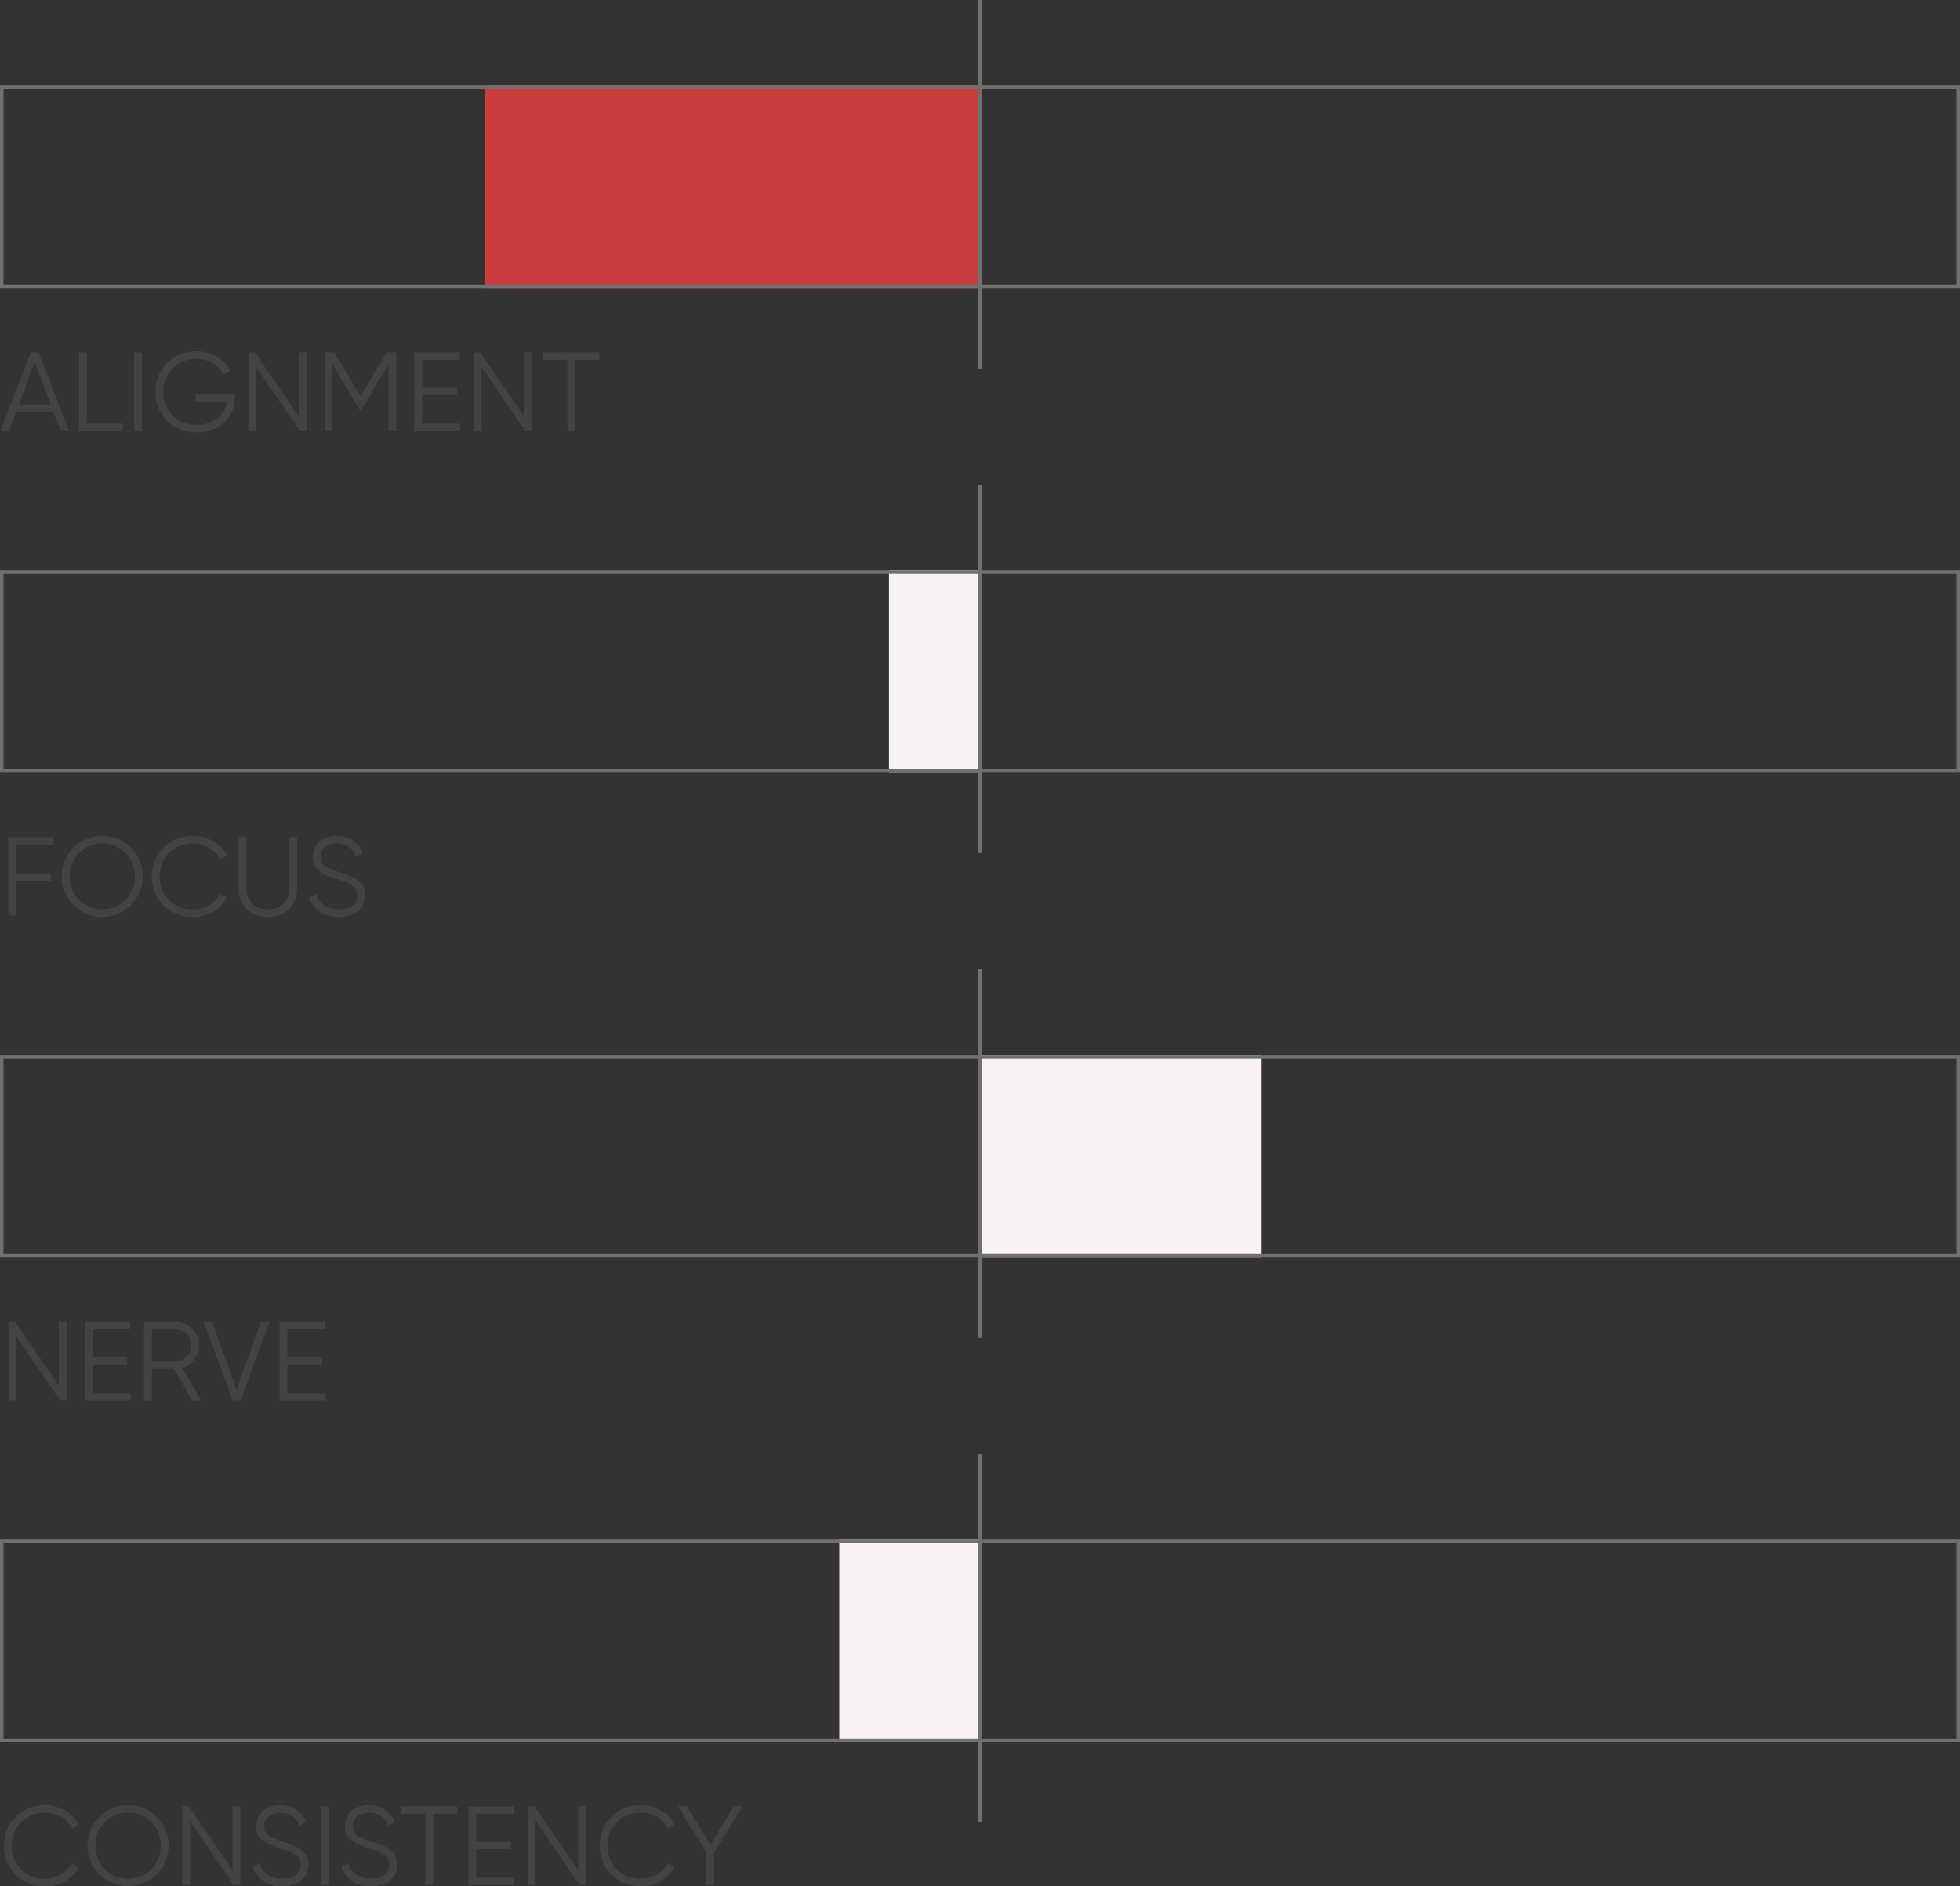 <?xml version="1.0" encoding="UTF-8"?>
<svg xmlns="http://www.w3.org/2000/svg" id="Layer_1" data-name="Layer 1" viewBox="0 0 279.59 269">
  <rect x="0" y="0" width="279.59" height="269" fill="#333333" stroke="none"/>
  <g>
    <g id="ALIGNMENT" style="isolation: isolate;">
      <g style="isolation: isolate;">
        <path d="m7.61,58.72H2.3l-1.04,2.75H.07l4.31-11.2h1.15l4.31,11.2h-1.18l-1.04-2.75Zm-.4-1.06l-2.26-6-2.26,6h4.51Z" style="fill: #444244;"></path>
        <path d="m17.51,60.41v1.06h-6.24v-11.2h1.12v10.15h5.12Z" style="fill: #444244;"></path>
        <path d="m20.23,50.27v11.2h-1.12v-11.2h1.12Z" style="fill: #444244;"></path>
        <path d="m33.5,56.72c0,2.67-2.03,4.95-5.47,4.95s-5.87-2.59-5.87-5.79,2.43-5.79,5.87-5.79c2.1,0,3.92,1.1,4.85,2.75l-.99.58c-.69-1.34-2.18-2.24-3.86-2.24-2.83,0-4.75,2.1-4.75,4.71s1.92,4.71,4.75,4.71c2.61,0,4.11-1.5,4.32-3.38h-4.45v-1.06h5.6v.58Z" style="fill: #444244;"></path>
        <path d="m43.74,50.27v11.2h-.96l-6.24-9.12v9.12h-1.12v-11.2h.96l6.24,9.12v-9.12h1.12Z" style="fill: #444244;"></path>
        <path d="m56.54,61.47h-1.12v-9.51l-3.92,6.56h-.16l-3.92-6.56v9.51h-1.12v-11.2h1.39l3.73,6.24,3.73-6.24h1.39v11.2Z" style="fill: #444244;"></path>
        <path d="m65.66,60.41v1.06h-6.56v-11.2h6.48v1.06h-5.36v3.97h4.96v1.06h-4.96v4.07h5.44Z" style="fill: #444244;"></path>
        <path d="m75.9,50.27v11.2h-.96l-6.24-9.12v9.12h-1.12v-11.2h.96l6.24,9.12v-9.12h1.12Z" style="fill: #444244;"></path>
        <path d="m85.5,51.32h-3.44v10.15h-1.12v-10.15h-3.44v-1.06h8v1.06Z" style="fill: #444244;"></path>
      </g>
    </g>
    <rect id="Rectangle_655" data-name="Rectangle 655" x="69.21" y="12.21" width="70.58" height="28.86" style="fill: #cb3d3c;"></rect>
    <g id="Rectangle_659" data-name="Rectangle 659">
      <rect y="12.21" width="279.59" height="28.86" style="fill: none;"></rect>
      <rect x=".25" y="12.46" width="279.09" height="28.36" style="fill: none; stroke: #707071; stroke-width: .5px;"></rect>
    </g>
    <line id="Line_105" data-name="Line 105" x1="139.79" x2="139.79" y2="52.55" style="fill: none; stroke: #707071; stroke-width: .5px;"></line>
  </g>
  <g>
    <g id="ALIGNMENT-2" data-name="ALIGNMENT" style="isolation: isolate;">
      <g style="isolation: isolate;">
        <path d="m2.31,120.44v4.13h4.96v1.06H2.31v4.96h-1.12v-11.2h6.32v1.06H2.31Z" style="fill: #444244;"></path>
        <path d="m8.79,124.98c0-3.2,2.53-5.79,5.79-5.79s5.79,2.59,5.79,5.79-2.53,5.79-5.79,5.79-5.79-2.59-5.79-5.79Zm10.47,0c0-2.61-2.02-4.71-4.67-4.71s-4.67,2.1-4.67,4.71,2.02,4.71,4.67,4.71,4.67-2.1,4.67-4.71Z" style="fill: #444244;"></path>
        <path d="m21.65,124.98c0-3.2,2.43-5.79,5.87-5.79,2.08,0,3.92,1.09,4.85,2.75l-.99.58c-.69-1.34-2.18-2.24-3.86-2.24-2.83,0-4.75,2.1-4.75,4.71s1.92,4.71,4.75,4.71c1.68,0,3.17-.9,3.86-2.24l.99.56c-.91,1.67-2.75,2.77-4.85,2.77-3.44,0-5.87-2.59-5.87-5.79Z" style="fill: #444244;"></path>
        <path d="m34.06,126.77v-7.39h1.12v7.39c0,1.78,1.1,2.91,3.04,2.91s3.04-1.14,3.04-2.91v-7.39h1.12v7.39c0,2.45-1.71,4-4.16,4s-4.16-1.55-4.16-4Z" style="fill: #444244;"></path>
        <path d="m44.13,128.04l.96-.56c.4,1.34,1.46,2.21,3.22,2.21s2.64-.82,2.64-2.02c0-1.3-1.1-1.71-2.75-2.26-1.82-.61-3.59-1.09-3.59-3.15s1.58-3.07,3.44-3.07,3.12,1.09,3.7,2.42l-.94.53c-.42-1.01-1.28-1.86-2.75-1.86-1.34,0-2.32.71-2.32,1.94s.96,1.6,2.48,2.1c2.03.67,3.86,1.25,3.86,3.33,0,1.92-1.54,3.14-3.78,3.14-2.06,0-3.59-1.04-4.16-2.74Z" style="fill: #444244;"></path>
      </g>
    </g>
    <rect id="Rectangle_655-2" data-name="Rectangle 655" x="126.81" y="81.33" width="12.98" height="28.86" style="fill: #f6f3f2;"></rect>
    <g id="Rectangle_659-2" data-name="Rectangle 659">
      <rect y="81.33" width="279.59" height="28.86" style="fill: none;"></rect>
      <rect x=".25" y="81.58" width="279.09" height="28.36" style="fill: none; stroke: #707071; stroke-width: .5px;"></rect>
    </g>
    <line id="Line_105-2" data-name="Line 105" x1="139.79" y1="69.11" x2="139.79" y2="121.66" style="fill: none; stroke: #707071; stroke-width: .5px;"></line>
  </g>
  <g>
    <g id="ALIGNMENT-3" data-name="ALIGNMENT" style="isolation: isolate;">
      <g style="isolation: isolate;">
        <path d="m9.52,188.49v11.2h-.96l-6.24-9.12v9.12h-1.12v-11.2h.96l6.24,9.12v-9.12h1.12Z" style="fill: #444244;"></path>
        <path d="m18.63,198.64v1.06h-6.56v-11.2h6.48v1.06h-5.36v3.97h4.96v1.06h-4.96v4.07h5.44Z" style="fill: #444244;"></path>
        <path d="m24.81,195.22h-3.14v4.48h-1.12v-11.2h4.48c1.86,0,3.36,1.5,3.36,3.36,0,1.52-1.02,2.82-2.42,3.22l2.74,4.63h-1.28l-2.62-4.48Zm-3.14-1.06h3.36c1.23,0,2.24-1.04,2.24-2.3s-1.01-2.31-2.24-2.31h-3.36v4.61Z" style="fill: #444244;"></path>
        <path d="m29.03,188.49h1.22l3.49,9.72,3.49-9.72h1.22l-4.13,11.2h-1.15l-4.13-11.2Z" style="fill: #444244;"></path>
        <path d="m46.44,198.64v1.06h-6.56v-11.2h6.48v1.06h-5.36v3.97h4.96v1.06h-4.96v4.07h5.44Z" style="fill: #444244;"></path>
      </g>
    </g>
    <rect id="Rectangle_655-3" data-name="Rectangle 655" x="139.79" y="150.44" width="40.18" height="28.86" style="fill: #f6f3f2;"></rect>
    <g id="Rectangle_659-3" data-name="Rectangle 659">
      <rect y="150.44" width="279.59" height="28.86" style="fill: none;"></rect>
      <rect x=".25" y="150.69" width="279.09" height="28.36" style="fill: none; stroke: #707071; stroke-width: .5px;"></rect>
    </g>
    <line id="Line_105-3" data-name="Line 105" x1="139.79" y1="138.23" x2="139.79" y2="190.78" style="fill: none; stroke: #707071; stroke-width: .5px;"></line>
  </g>
  <g>
    <g id="ALIGNMENT-4" data-name="ALIGNMENT" style="isolation: isolate;">
      <g style="isolation: isolate;">
        <path d="m.55,263.21c0-3.2,2.43-5.79,5.87-5.79,2.08,0,3.92,1.09,4.85,2.75l-.99.58c-.69-1.34-2.18-2.24-3.86-2.24-2.83,0-4.75,2.1-4.75,4.71s1.92,4.71,4.75,4.71c1.68,0,3.17-.9,3.86-2.24l.99.56c-.91,1.67-2.75,2.77-4.85,2.77-3.44,0-5.87-2.59-5.87-5.79Z" style="fill: #444244;"></path>
        <path d="m12.47,263.21c0-3.2,2.53-5.79,5.79-5.79s5.79,2.59,5.79,5.79-2.53,5.79-5.79,5.79-5.79-2.59-5.79-5.79Zm10.47,0c0-2.61-2.02-4.71-4.67-4.71s-4.67,2.1-4.67,4.71,2.02,4.71,4.67,4.71,4.67-2.1,4.67-4.71Z" style="fill: #444244;"></path>
        <path d="m34.3,257.61v11.2h-.96l-6.24-9.12v9.12h-1.12v-11.2h.96l6.24,9.12v-9.12h1.12Z" style="fill: #444244;"></path>
        <path d="m36.06,266.27l.96-.56c.4,1.34,1.46,2.21,3.22,2.21s2.64-.82,2.64-2.02c0-1.3-1.1-1.71-2.75-2.26-1.82-.61-3.59-1.09-3.59-3.15s1.58-3.07,3.44-3.07,3.12,1.09,3.7,2.42l-.94.53c-.42-1.01-1.28-1.86-2.75-1.86-1.34,0-2.32.71-2.32,1.94s.96,1.6,2.48,2.1c2.03.67,3.86,1.25,3.86,3.33,0,1.92-1.54,3.14-3.78,3.14-2.06,0-3.59-1.04-4.16-2.74Z" style="fill: #444244;"></path>
        <path d="m46.95,257.61v11.2h-1.12v-11.2h1.12Z" style="fill: #444244;"></path>
        <path d="m48.71,266.27l.96-.56c.4,1.34,1.46,2.21,3.22,2.21s2.64-.82,2.64-2.02c0-1.3-1.1-1.71-2.75-2.26-1.82-.61-3.59-1.09-3.59-3.15s1.58-3.07,3.44-3.07,3.12,1.09,3.7,2.42l-.94.53c-.42-1.01-1.28-1.86-2.75-1.86-1.34,0-2.32.71-2.32,1.94s.96,1.6,2.48,2.1c2.03.67,3.86,1.25,3.86,3.33,0,1.92-1.54,3.14-3.78,3.14-2.06,0-3.59-1.04-4.16-2.74Z" style="fill: #444244;"></path>
        <path d="m65.21,258.66h-3.44v10.15h-1.12v-10.15h-3.44v-1.06h8v1.06Z" style="fill: #444244;"></path>
        <path d="m73.37,267.76v1.06h-6.56v-11.2h6.48v1.06h-5.36v3.97h4.96v1.06h-4.96v4.07h5.44Z" style="fill: #444244;"></path>
        <path d="m83.61,257.61v11.2h-.96l-6.24-9.12v9.12h-1.12v-11.2h.96l6.24,9.12v-9.12h1.12Z" style="fill: #444244;"></path>
        <path d="m85.53,263.21c0-3.2,2.43-5.79,5.87-5.79,2.08,0,3.92,1.09,4.85,2.75l-.99.58c-.69-1.34-2.18-2.24-3.86-2.24-2.83,0-4.75,2.1-4.75,4.71s1.92,4.71,4.75,4.71c1.68,0,3.17-.9,3.86-2.24l.99.56c-.91,1.67-2.75,2.77-4.85,2.77-3.44,0-5.87-2.59-5.87-5.79Z" style="fill: #444244;"></path>
        <path d="m101.88,264.22v4.59h-1.12v-4.63l-4.03-6.58h1.26l3.35,5.49,3.33-5.49h1.26l-4.05,6.61Z" style="fill: #444244;"></path>
      </g>
    </g>
    <rect id="Rectangle_655-4" data-name="Rectangle 655" x="119.72" y="219.56" width="20.07" height="28.86" style="fill: #f6f3f2;"></rect>
    <g id="Rectangle_659-4" data-name="Rectangle 659">
      <rect y="219.56" width="279.59" height="28.86" style="fill: none;"></rect>
      <rect x=".25" y="219.81" width="279.09" height="28.36" style="fill: none; stroke: #707071; stroke-width: .5px;"></rect>
    </g>
    <line id="Line_105-4" data-name="Line 105" x1="139.79" y1="207.34" x2="139.79" y2="259.89" style="fill: none; stroke: #707071; stroke-width: .5px;"></line>
  </g>
</svg>
